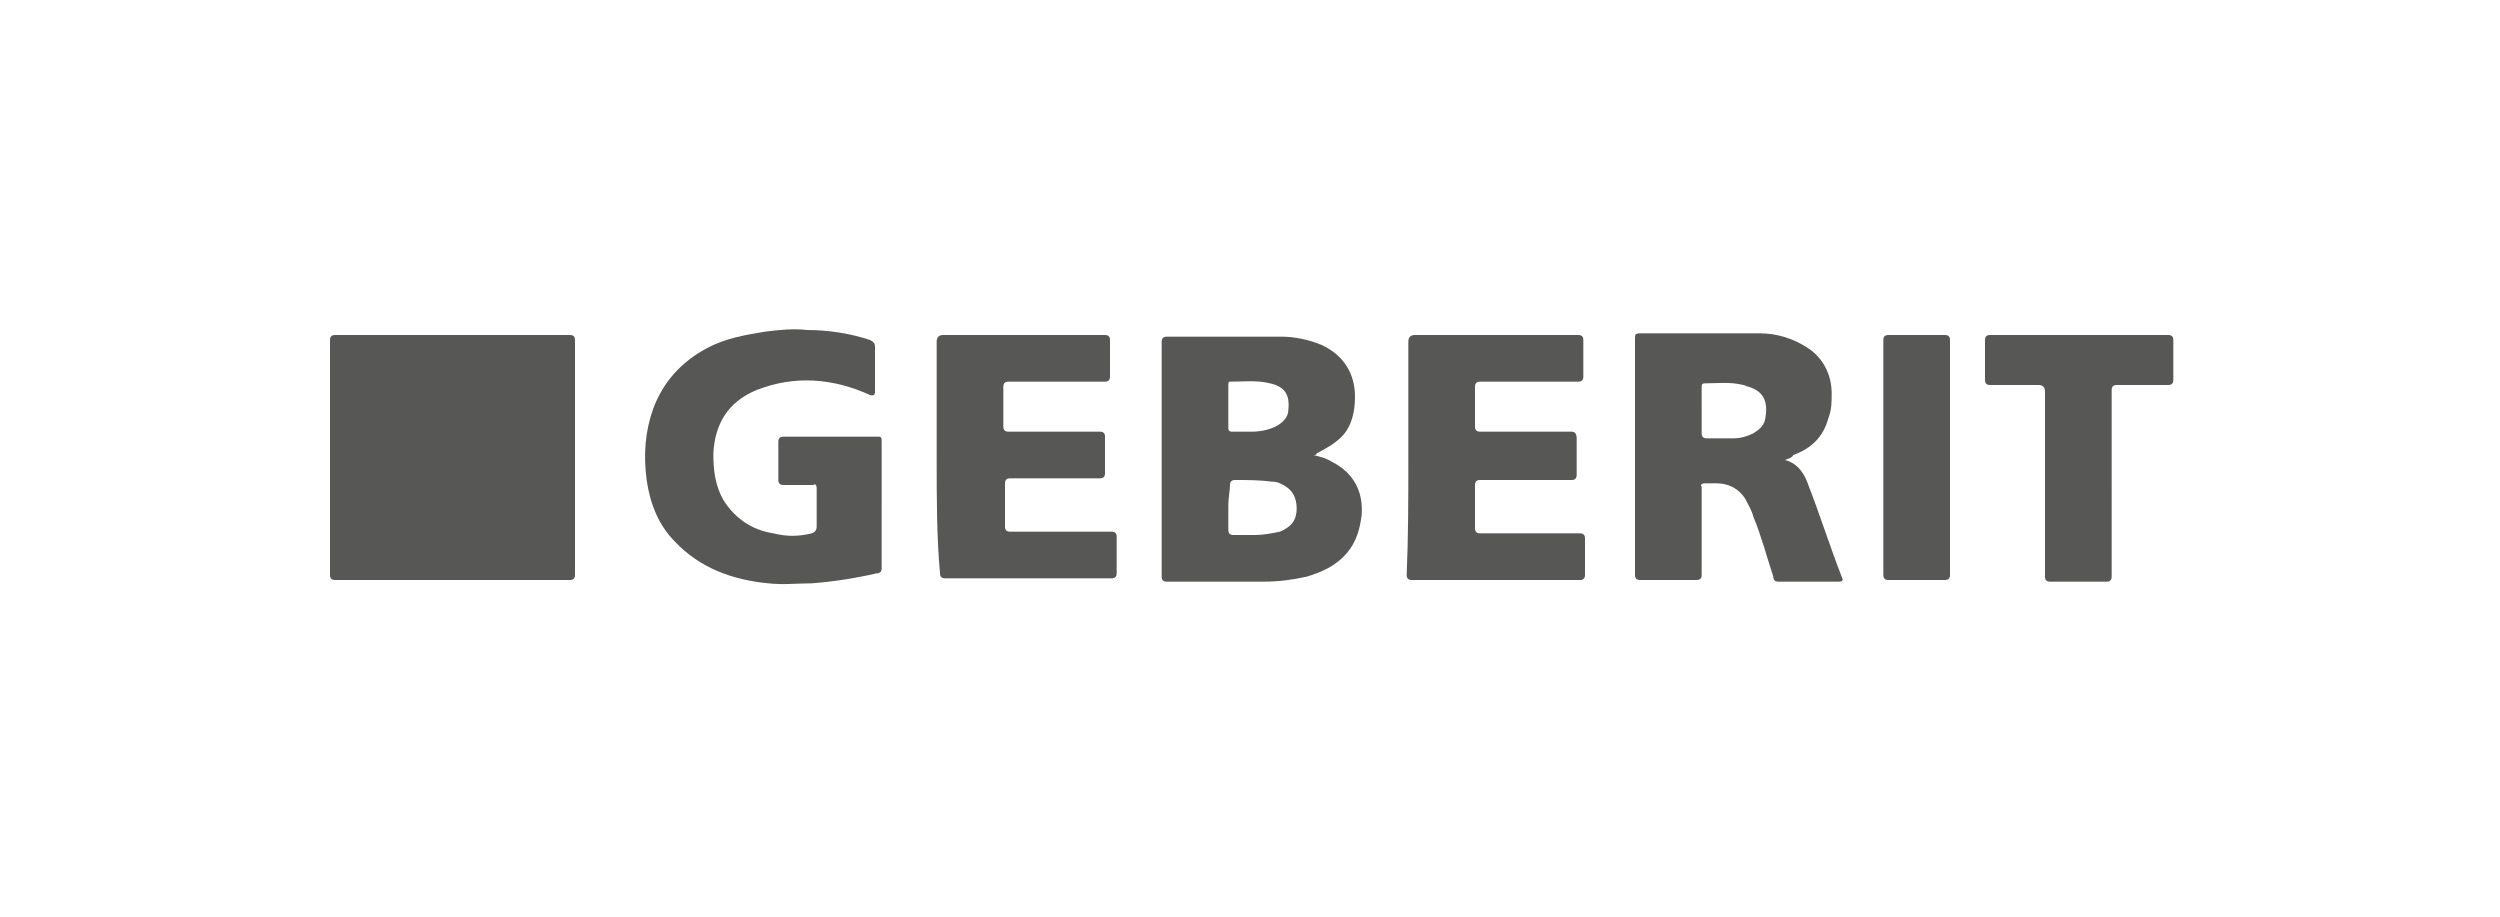 <svg id="Layer_1" data-name="Layer 1" xmlns="http://www.w3.org/2000/svg" viewBox="0 0 150 55">
  <defs>
    <style>
      .cls-1 {
        fill: #575756;
      }
    </style>
  </defs>
  <path class="cls-1" d="m34.5,27.5v7q0,.3-.3.3h-14.1q-.3,0-.3-.3v-14.1q0-.3.3-.3h14.1q.3,0,.3.3v7.1Z"></path>
  <path class="cls-1" d="m78.8,27.3c.4.1.8.2,1.1.4,1.4.7,1.9,1.9,1.8,3.2-.1.8-.3,1.6-.9,2.3s-1.4,1.1-2.4,1.4c-.9.2-1.7.3-2.6.3h-5.8q-.3,0-.3-.3v-14.1q0-.3.3-.3h6.9c.8,0,1.7.2,2.4.5,1.3.6,2,1.7,2,3.1,0,.9-.2,1.8-.8,2.4-.4.4-.9.7-1.5,1,0,.1-.1.1-.2.1q.1,0,0,0Zm-5.1,3v1.5c0,.2.1.3.3.3h1.3c.5,0,1-.1,1.5-.2.7-.3,1-.7,1-1.4s-.3-1.2-1-1.5c-.2-.1-.4-.1-.5-.1-.7-.1-1.5-.1-2.2-.1-.2,0-.3.1-.3.3,0,.3-.1.8-.1,1.2Zm0-5.9v1.3q0,.2.2.2h1.2c.5,0,1.1-.1,1.6-.4.3-.2.6-.5.6-.9.1-.9-.2-1.4-1.1-1.6-.8-.2-1.6-.1-2.4-.1-.1,0-.1.1-.1.2,0,.5,0,.9,0,1.3Z"></path>
  <path class="cls-1" d="m52.9,30.3v3.8c0,.2-.1.3-.3.3-1.3.3-2.6.5-3.9.6-.9,0-1.7.1-2.6,0-2.1-.2-4.1-.9-5.6-2.5-1-1-1.5-2.3-1.7-3.7-.2-1.5-.1-2.9.4-4.3.6-1.6,1.7-2.8,3.2-3.6,1.1-.6,2.3-.8,3.5-1,.8-.1,1.7-.2,2.5-.1,1.3,0,2.6.2,3.8.6.2.1.3.2.3.4v2.7q0,.3-.3.2c-2.2-1-4.5-1.2-6.8-.3-1.7.7-2.5,2-2.6,3.8,0,1,.1,1.9.6,2.8.7,1.1,1.7,1.8,3,2,.8.2,1.5.2,2.3,0q.3-.1.3-.4v-2.3c0-.2-.1-.3-.2-.2h-1.8c-.2,0-.3-.1-.3-.3v-2.3c0-.2.1-.3.3-.3h5.7c.2,0,.2.1.2.3,0,1.3,0,2.6,0,3.8Z"></path>
  <path class="cls-1" d="m107.1,27.6c.8.2,1.2.9,1.4,1.5.7,1.8,1.3,3.7,2,5.5.1.2.1.3-.2.3h-3.6c-.2,0-.3-.1-.3-.3-.4-1.2-.7-2.4-1.2-3.6-.1-.4-.3-.7-.5-1.1-.4-.6-1-.9-1.7-.9h-.7c-.2,0-.3.1-.2.2v5.3q0,.3-.3.3h-3.4q-.3,0-.3-.3v-14.2c0-.2,0-.3.3-.3h7.2c1,0,2,.3,2.9.9s1.4,1.6,1.4,2.7c0,.5,0,1-.2,1.5-.3,1.1-1,1.8-2.1,2.2-.1.2-.3.2-.5.3Zm-5-3v1.4c0,.2.1.3.3.3h1.6c.4,0,.8-.1,1.2-.3.3-.2.6-.4.7-.8.2-1,0-1.7-1-2-.1,0-.2-.1-.3-.1-.8-.2-1.5-.1-2.3-.1-.2,0-.2.1-.2.2,0,.4,0,.9,0,1.4Z"></path>
  <path class="cls-1" d="m56.2,27.5v-7q0-.4.4-.4h9.7q.3,0,.3.3v2.2q0,.3-.3.3h-5.8q-.3,0-.3.3v2.4c0,.2.1.3.3.3h5.5q.3,0,.3.3v2.2q0,.3-.3.3h-5.4q-.3,0-.3.3v2.6c0,.2.1.3.3.3h6.1q.3,0,.3.3v2.2q0,.3-.3.3h-10q-.3,0-.3-.3c-.2-2.2-.2-4.5-.2-6.9Z"></path>
  <path class="cls-1" d="m84.5,27.5v-7q0-.4.4-.4h9.8q.3,0,.3.3v2.2c0,.2-.1.3-.3.3h-5.9c-.2,0-.3.1-.3.3v2.4c0,.2.1.3.3.3h5.5q.3,0,.3.4v2.2q0,.3-.3.3h-5.5q-.3,0-.3.3v2.6q0,.3.3.3h6q.3,0,.3.3v2.2c0,.2-.1.3-.3.3h-10.1c-.2,0-.3-.1-.3-.3.1-2.3.1-4.6.1-7Z"></path>
  <path class="cls-1" d="m126.7,29v5.6q0,.3-.3.3h-3.4q-.3,0-.3-.3v-11.1q0-.4-.4-.4h-2.9c-.2,0-.3-.1-.3-.3v-2.4c0-.2.1-.3.3-.3h10.7c.2,0,.3.1.3.3v2.4c0,.2-.1.3-.3.3h-3.1c-.2,0-.3.1-.3.3,0,1.8,0,3.7,0,5.6Z"></path>
  <path class="cls-1" d="m117,27.5v7q0,.3-.3.3h-3.4q-.3,0-.3-.3v-14.1q0-.3.3-.3h3.4q.3,0,.3.3v7.1Z"></path>
</svg>